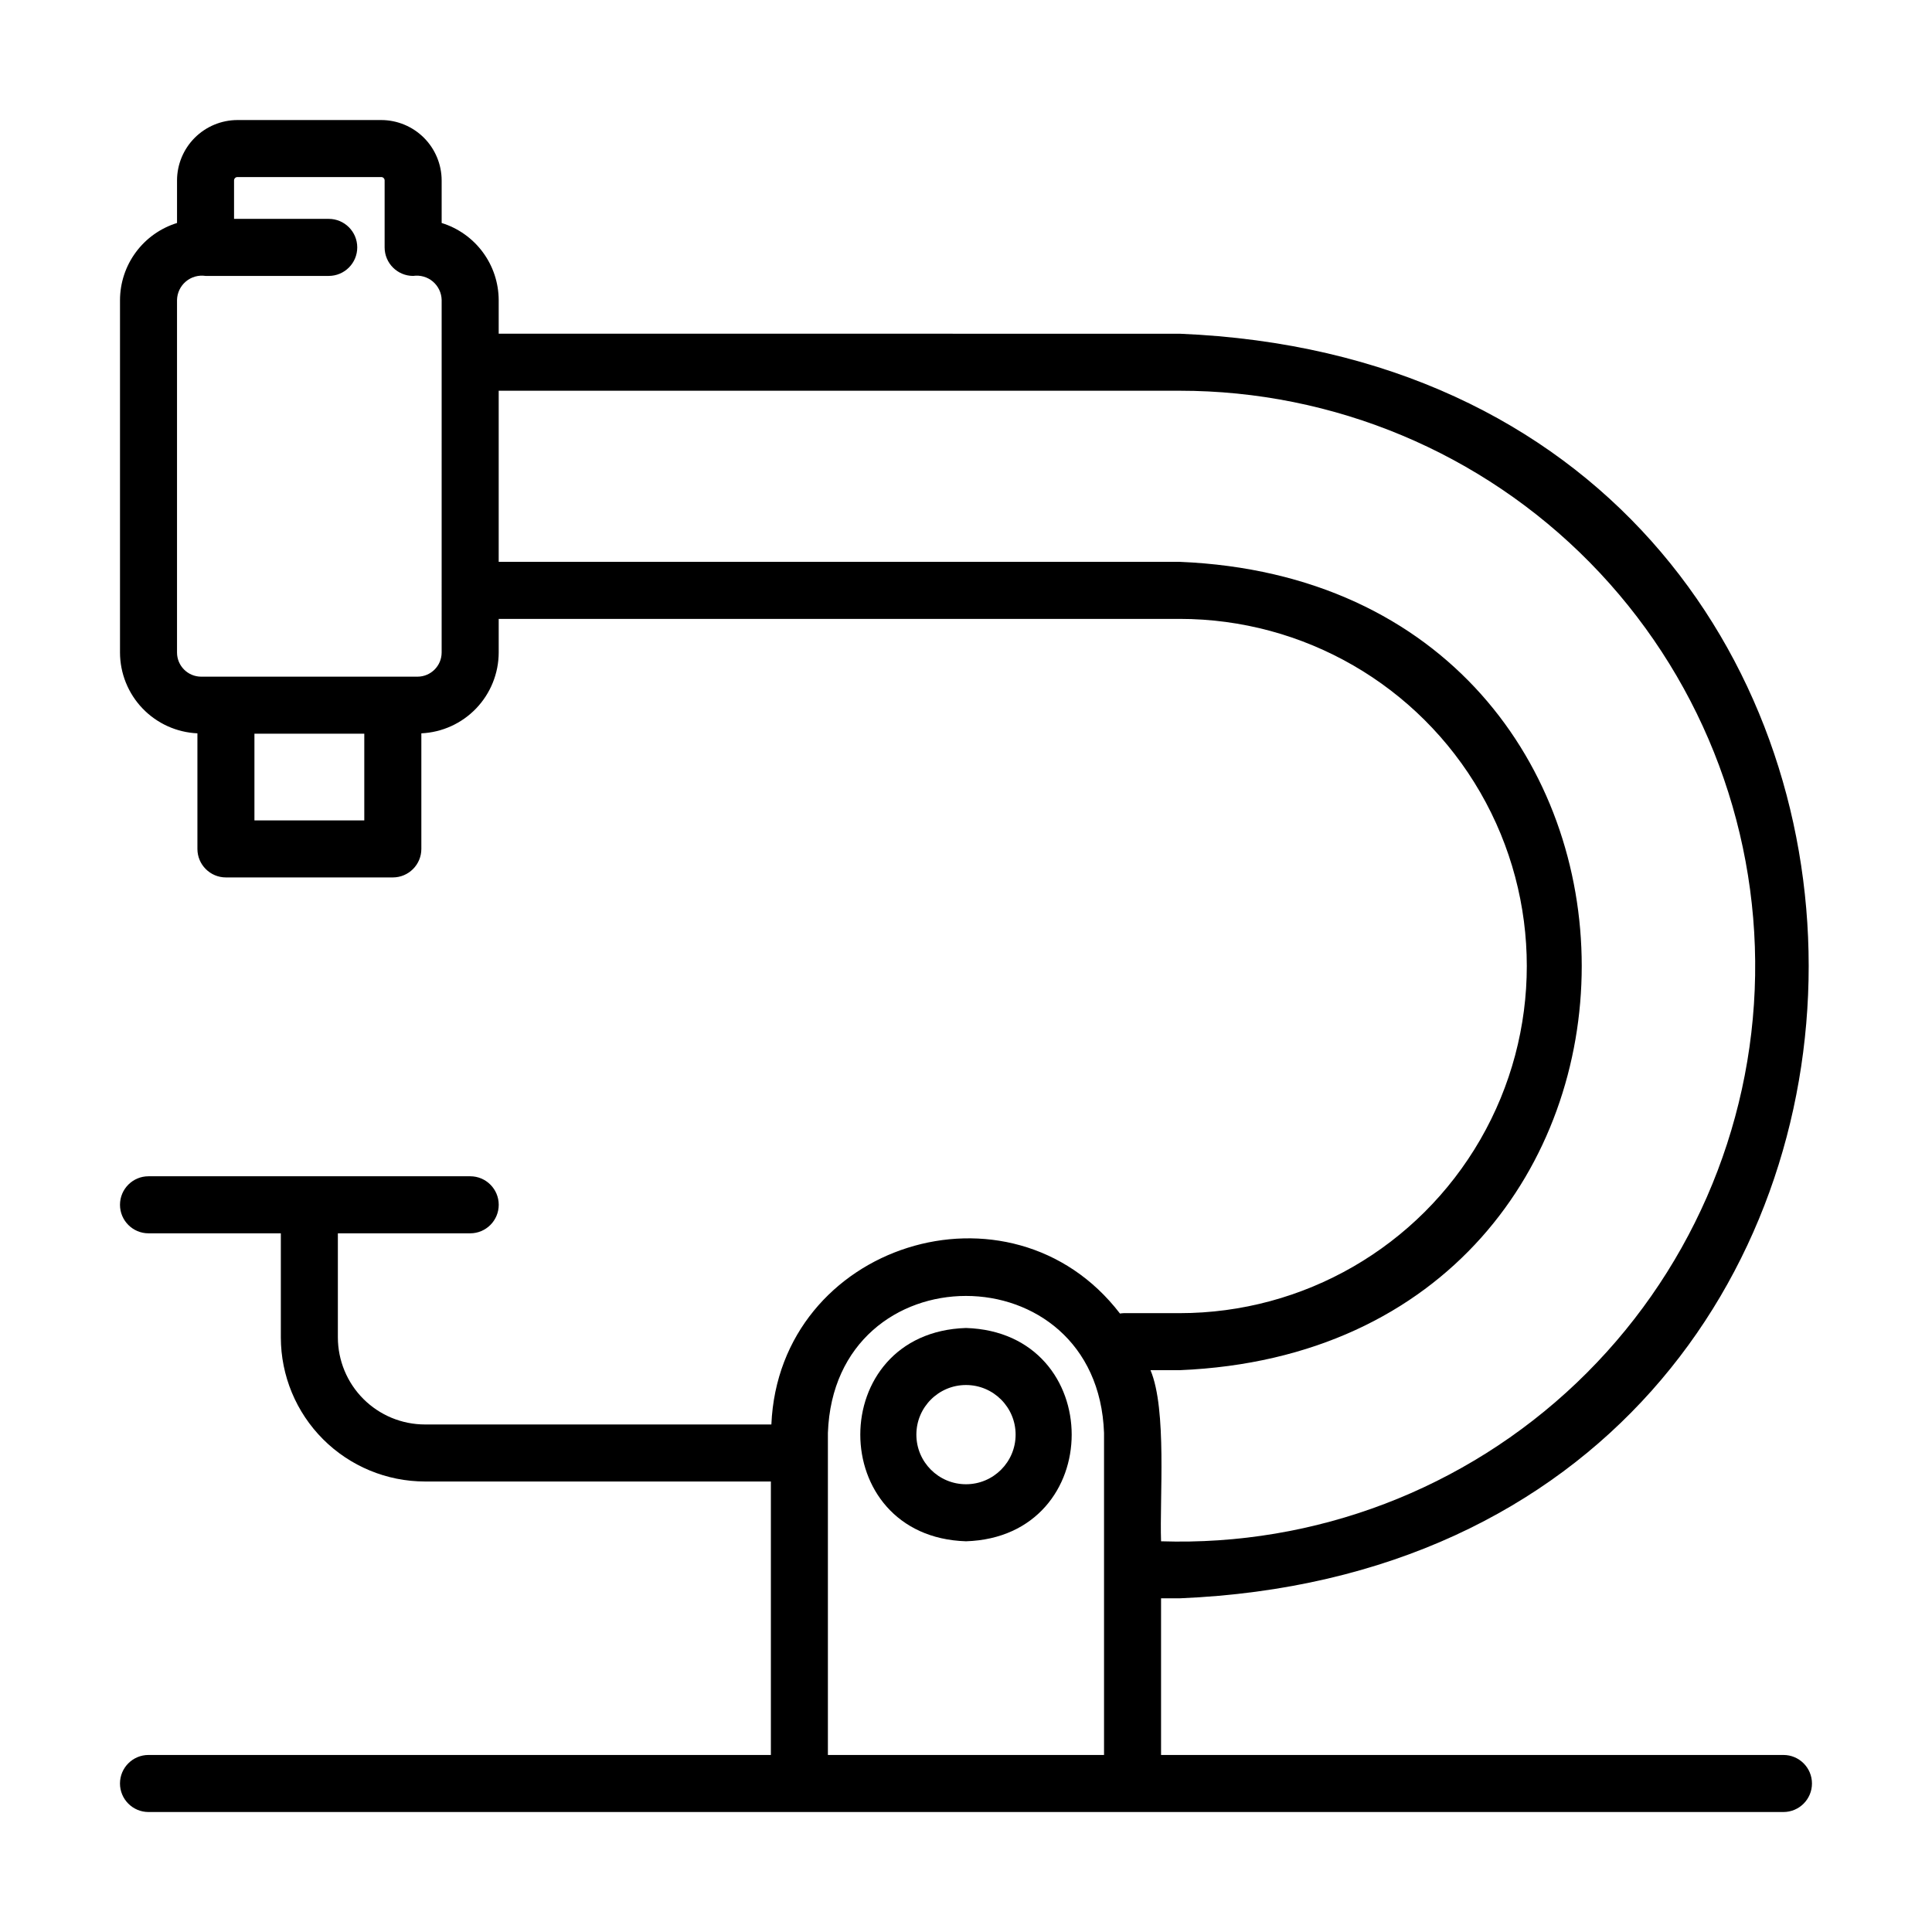 <?xml version="1.0" encoding="UTF-8"?>
<!-- Uploaded to: ICON Repo, www.svgrepo.com, Generator: ICON Repo Mixer Tools -->
<svg fill="#000000" width="800px" height="800px" version="1.1" viewBox="144 144 512 512" xmlns="http://www.w3.org/2000/svg">
 <g>
  <path d="m400 495.93c-37.352 1.188-37.348 55.344 0 56.527 37.352-1.191 37.34-55.344 0-56.527zm0 41.414v-0.004c-7.266 0-13.152-5.887-13.152-13.148s5.887-13.148 13.152-13.148c7.262 0 13.148 5.887 13.148 13.148s-5.887 13.148-13.148 13.148z"/>
  <path d="m456.62 567.57c222.33-9.227 222.21-325.96 0-335.13l-180.46-0.004v-8.914c-0.02-4.574-1.492-9.02-4.211-12.691-2.719-3.676-6.539-6.387-10.906-7.738v-11.262c-0.004-4.246-1.695-8.32-4.699-11.324-3-3-7.074-4.691-11.32-4.695h-38.09c-4.246 0.004-8.316 1.695-11.32 4.695-3.004 3.004-4.695 7.078-4.699 11.324v11.262c-4.367 1.352-8.188 4.062-10.906 7.738-2.719 3.672-4.191 8.117-4.207 12.691v93.406c0.012 5.519 2.152 10.824 5.969 14.809 3.82 3.988 9.031 6.352 14.547 6.602v30.633c0 4.172 3.383 7.555 7.555 7.555h44.23c4.172 0 7.559-3.383 7.559-7.555v-30.633c5.512-0.254 10.715-2.621 14.531-6.606 3.816-3.988 5.953-9.289 5.969-14.805v-8.918h180.46c32.867 0 63.238 17.535 79.672 45.996 16.434 28.465 16.434 63.531 0 91.996s-46.805 45.996-79.672 45.996h-14.809c-0.34 0.012-0.676 0.047-1.008 0.102-28.965-37.73-90.324-18.516-92.383 29.398h-91.82c-6.113-0.008-11.977-2.441-16.297-6.762-4.324-4.324-6.754-10.184-6.766-16.297v-27.598h35.07c4.176 0 7.559-3.387 7.559-7.559 0-4.176-3.383-7.559-7.559-7.559h-85.254c-4.172 0-7.555 3.383-7.555 7.559 0 4.172 3.383 7.559 7.555 7.559h35.07v27.598c0.012 10.121 4.039 19.824 11.195 26.98s16.859 11.18 26.98 11.191h91.691v72.473h-164.94c-4.172 0-7.555 3.387-7.555 7.559s3.383 7.559 7.555 7.559h433.28c4.172 0 7.559-3.387 7.559-7.559s-3.387-7.559-7.559-7.559h-164.94v-41.512zm-216.08-206.16h-29.113v-22.973h29.113zm20.5-44.488v0.004c-0.004 3.531-2.867 6.391-6.398 6.398h-57.332c-3.531-0.008-6.394-2.867-6.398-6.398v-93.406c0.035-1.898 0.887-3.684 2.332-4.91 1.445-1.223 3.352-1.766 5.227-1.488h32.648-0.004c4.176 0 7.559-3.387 7.559-7.559s-3.383-7.559-7.559-7.559h-25.09v-10.176c-0.004-0.242 0.094-0.473 0.262-0.645 0.172-0.172 0.406-0.266 0.645-0.262h38.09c0.242-0.004 0.473 0.09 0.645 0.262 0.168 0.172 0.266 0.402 0.262 0.645v17.734c0 4.172 3.383 7.559 7.559 7.559 1.875-0.277 3.777 0.266 5.223 1.488 1.445 1.227 2.297 3.012 2.332 4.91zm195.58 190.19c142.11-5.894 142.04-208.36 0-214.22l-180.46-0.004v-45.344l180.46 0.004c40.879-0.008 80.047 16.395 108.72 45.527 28.672 29.133 44.445 68.559 43.785 109.43s-17.699 79.766-47.301 107.96c-29.598 28.191-69.273 43.32-110.13 41.992-0.414-11.305 1.598-34.918-2.797-45.344zm-93.219 101.97v-85.328c1.719-48.422 71.465-48.426 73.18 0v85.332z"/>
 </g>
</svg>